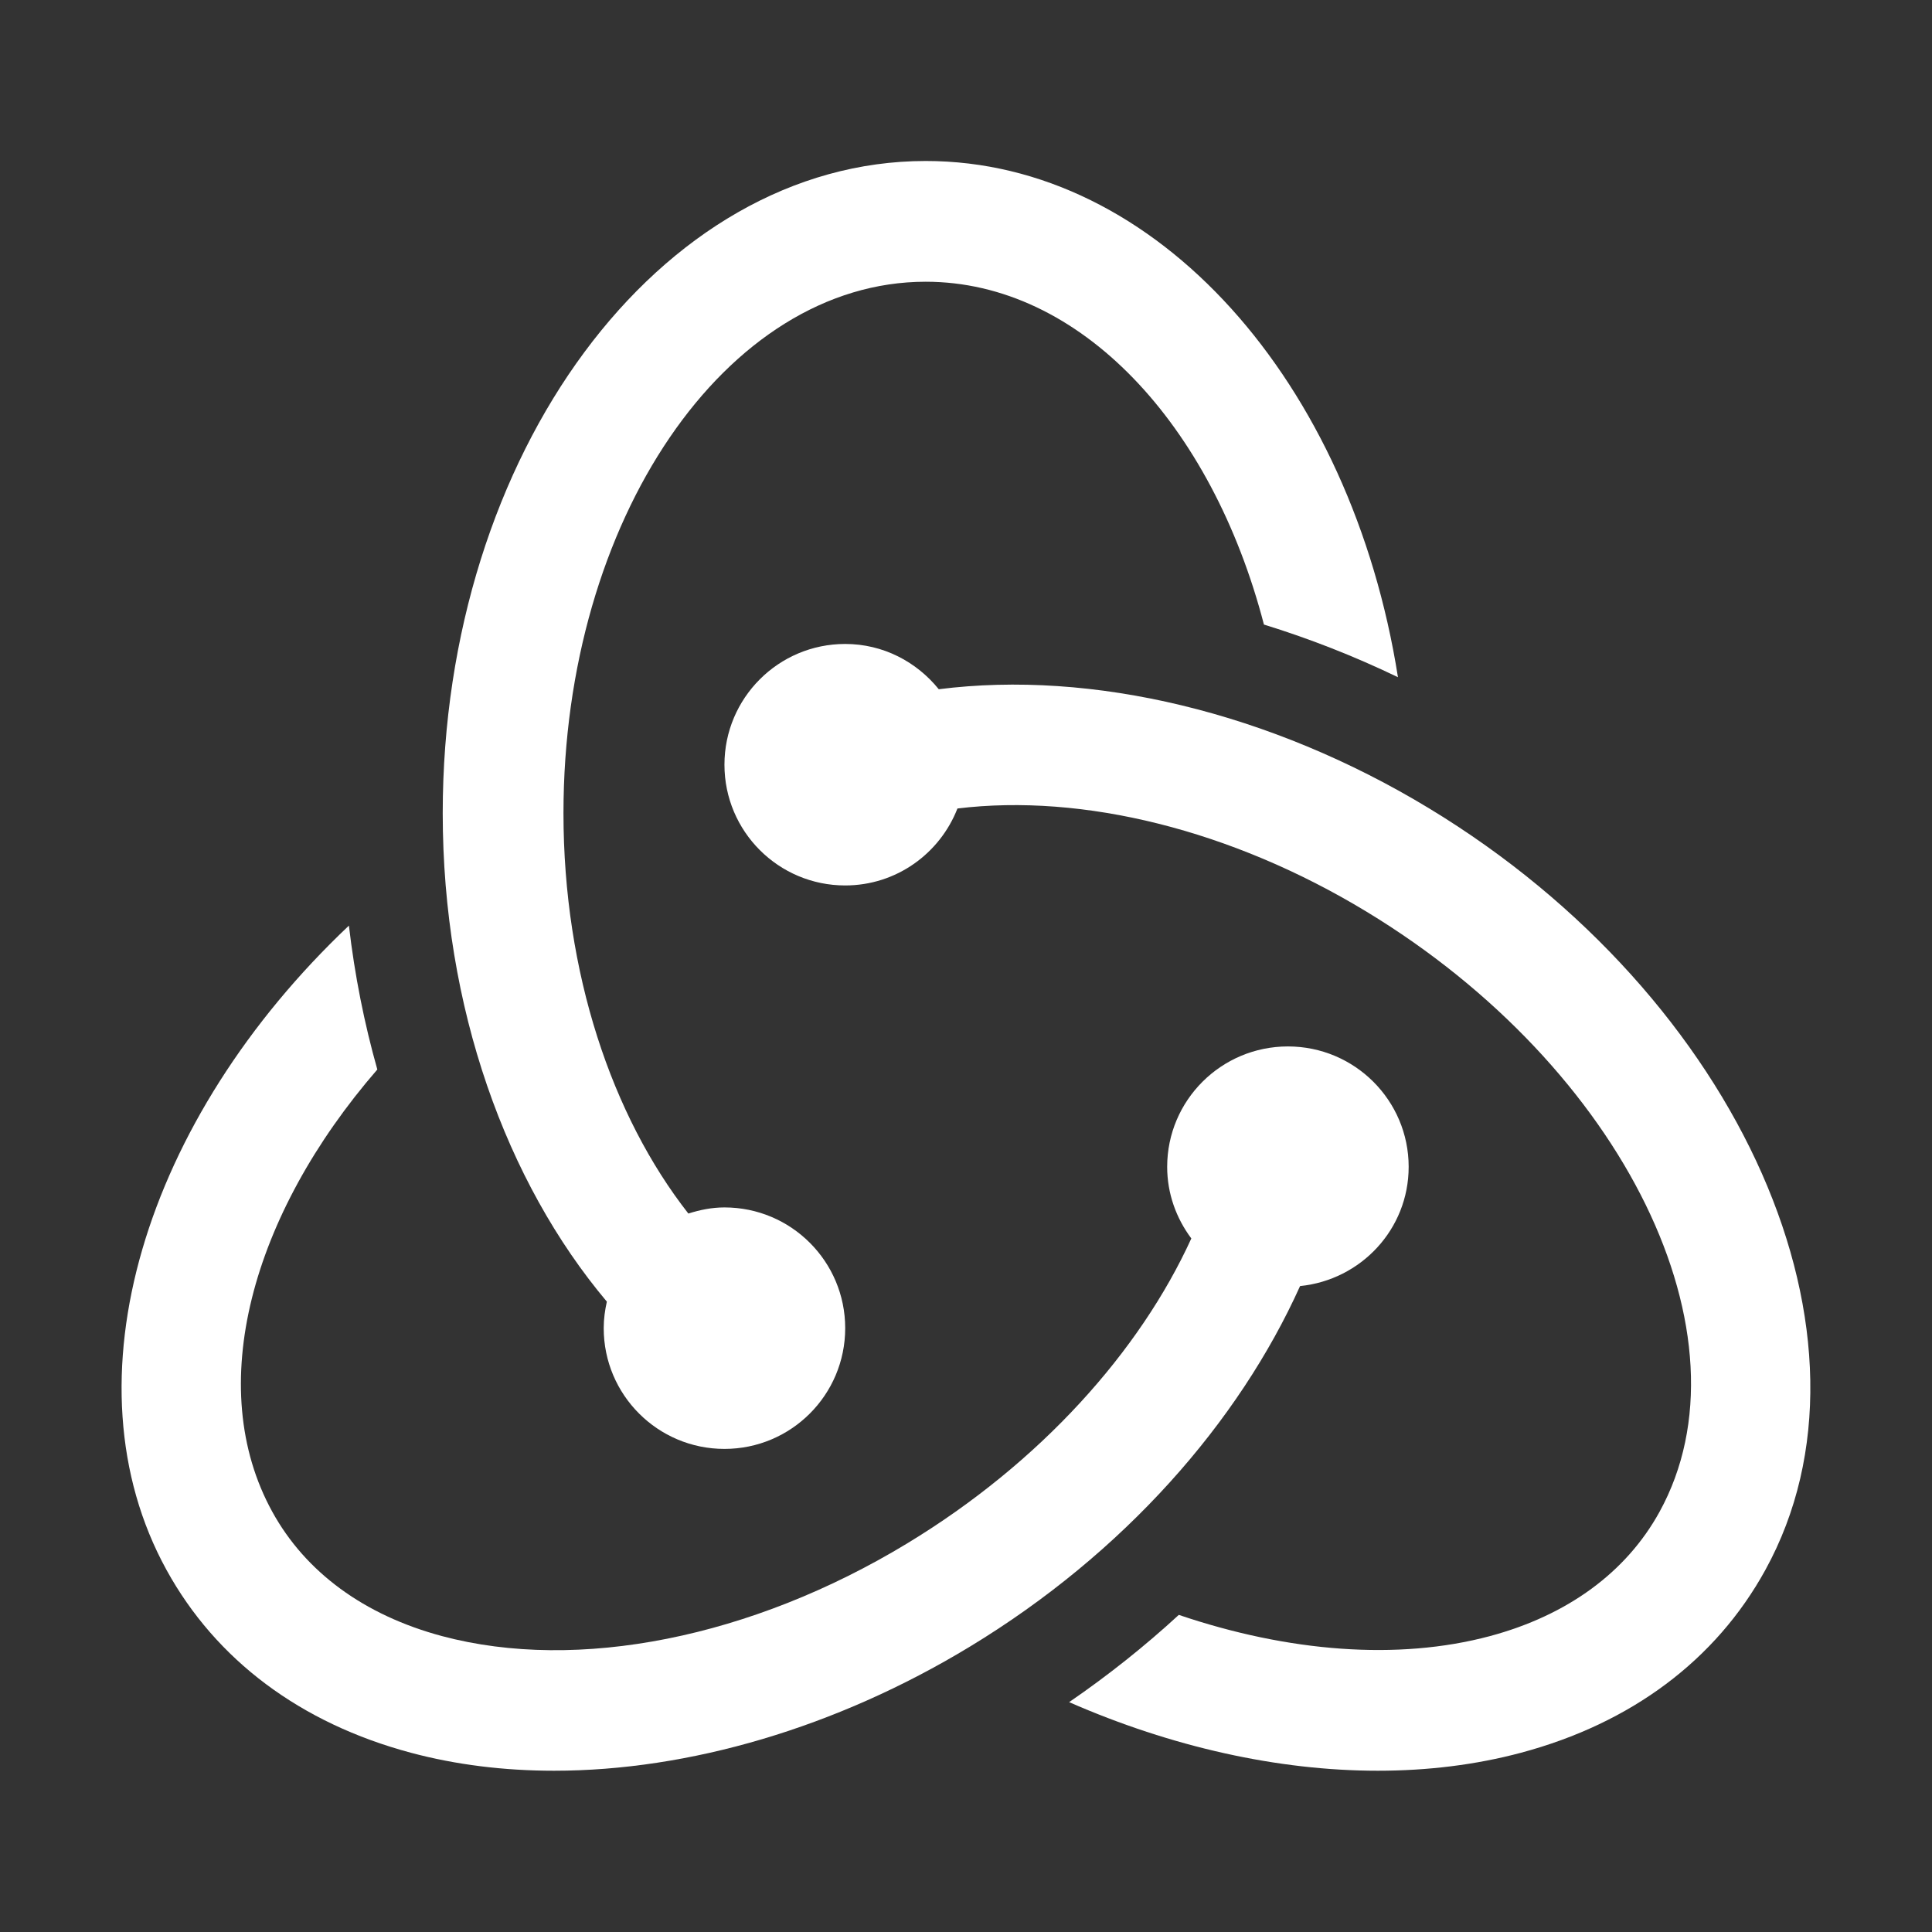 <svg xmlns="http://www.w3.org/2000/svg" x="0px" y="0px" width="100" height="100" viewBox="0,0,256,256">
<rect x="0" y="0" width="256" height="256" fill="#333333" stroke="none"/>
<g fill="#ffffff" fill-rule="nonzero" stroke="none" stroke-width="1" stroke-linecap="butt" stroke-linejoin="miter" stroke-miterlimit="10" stroke-dasharray="" stroke-dashoffset="0" font-family="none" font-weight="none" font-size="none" text-anchor="none" style="mix-blend-mode: normal"><g transform="scale(5.333,5.333)"><path d="M23,4c-6.617,0 -12,7.27 -12,16.205c0,4.834 1.582,9.169 4.078,12.136c-0.048,0.213 -0.078,0.432 -0.078,0.659c0,1.657 1.343,3 3,3c1.657,0 3,-1.343 3,-3c0,-1.657 -1.343,-3 -3,-3c-0.315,0 -0.612,0.062 -0.897,0.152c-1.897,-2.421 -3.103,-5.977 -3.103,-9.947c0,-7.281 4.037,-13.205 9,-13.205c3.837,0 7.111,3.547 8.404,8.518c1.122,0.346 2.237,0.782 3.33,1.308c-1.155,-7.318 -5.975,-12.826 -11.734,-12.826z"></path><path d="M35.507,20.084c-3.947,-2.392 -8.374,-3.442 -12.182,-2.959c-0.55,-0.681 -1.382,-1.125 -2.325,-1.125c-1.657,0 -3,1.343 -3,3c0,1.657 1.343,3 3,3c1.272,0 2.353,-0.795 2.789,-1.912c3.118,-0.379 6.812,0.531 10.163,2.563c6.403,3.881 9.67,10.569 7.282,14.911c-0.827,1.504 -2.286,2.572 -4.218,3.09c-2.286,0.611 -5.007,0.394 -7.727,-0.528c-0.839,0.772 -1.749,1.498 -2.725,2.168c2.552,1.117 5.196,1.704 7.669,1.704c1.24,0 2.438,-0.147 3.559,-0.447c2.741,-0.733 4.841,-2.304 6.071,-4.542c3.153,-5.731 -0.596,-14.22 -8.356,-18.923z"></path><path d="M35,28.992c0,-1.652 -1.343,-2.992 -3,-2.992c-1.657,0 -3,1.34 -3,2.992c0,0.669 0.228,1.281 0.6,1.779c-1.279,2.802 -3.744,5.567 -7.062,7.578c-3.865,2.344 -8.185,3.202 -11.555,2.302c-1.932,-0.518 -3.391,-1.586 -4.218,-3.09c-1.702,-3.094 -0.521,-7.376 2.61,-10.988c-0.323,-1.144 -0.562,-2.34 -0.706,-3.575c-5.07,4.797 -7.109,11.323 -4.532,16.009c1.23,2.238 3.33,3.809 6.071,4.542c1.121,0.3 2.318,0.447 3.559,0.447c3.346,0 7.007,-1.068 10.326,-3.08c3.836,-2.325 6.683,-5.577 8.209,-8.962c1.513,-0.153 2.698,-1.413 2.698,-2.962z"></path></g></g>
</svg>
